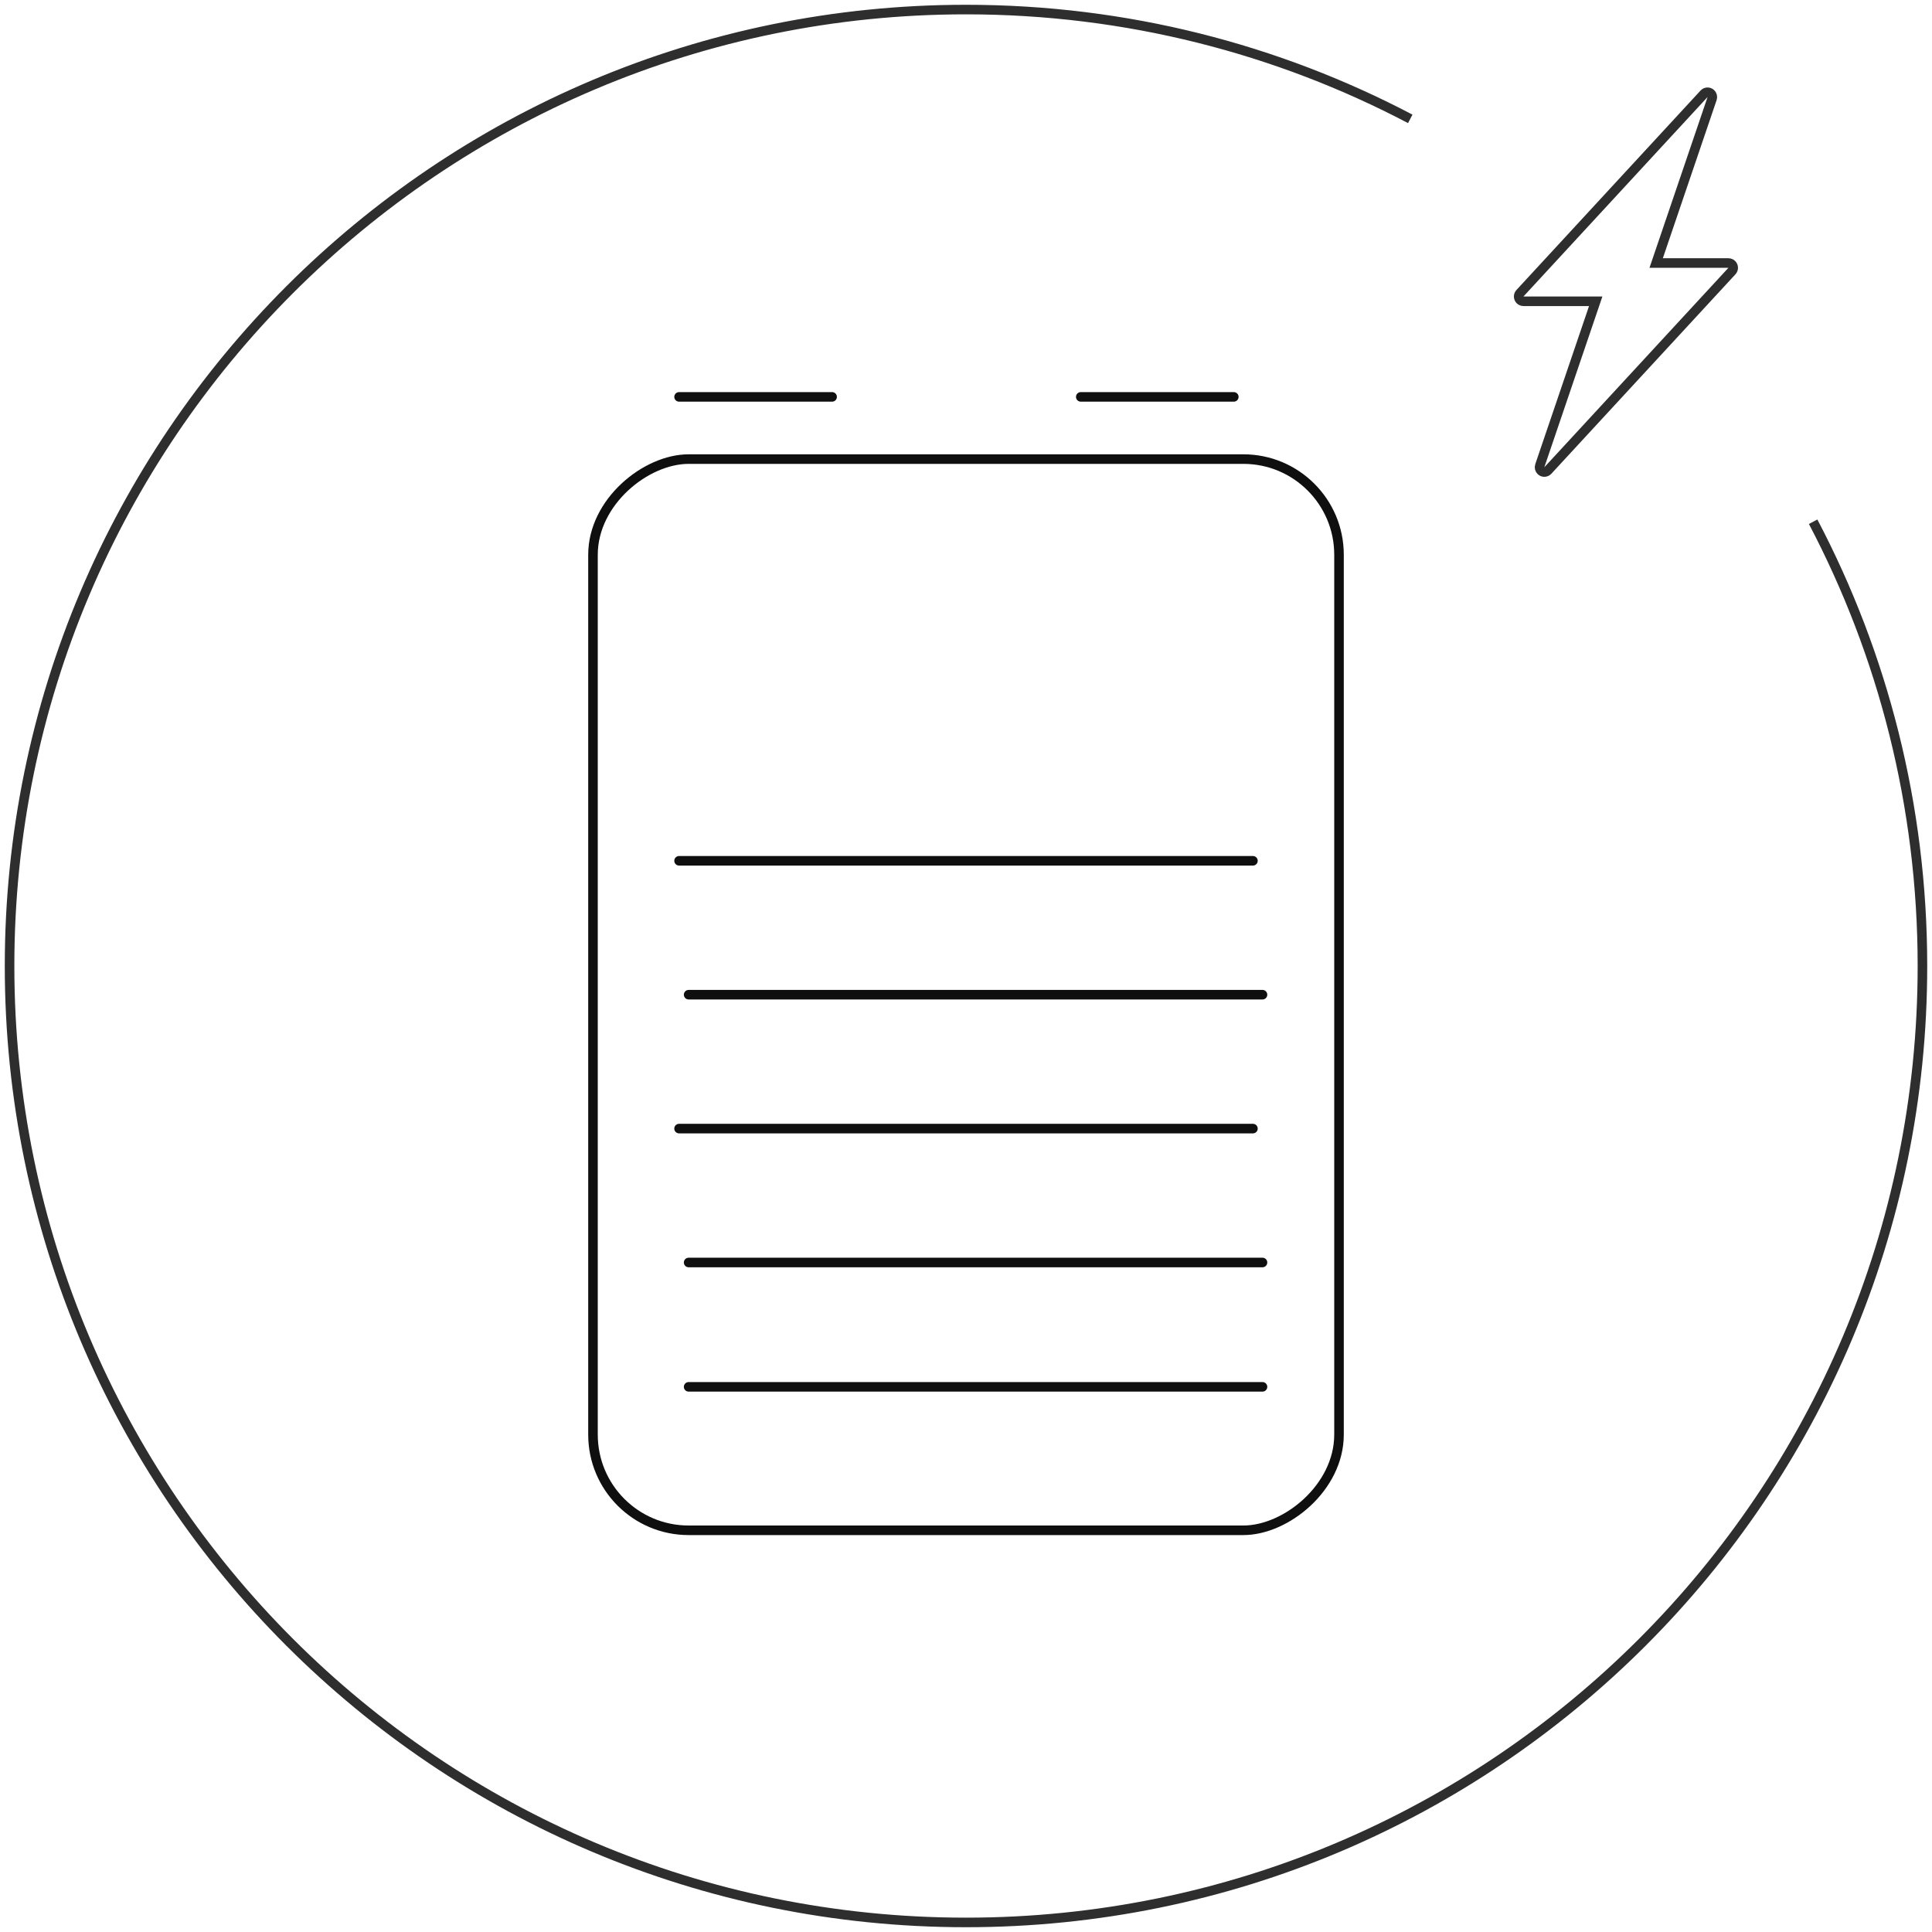 <?xml version="1.0" encoding="UTF-8"?>
<svg width="202px" height="202px" viewBox="0 0 202 202" version="1.1" xmlns="http://www.w3.org/2000/svg" xmlns:xlink="http://www.w3.org/1999/xlink">
    <!-- Generator: Sketch 46.2 (44496) - http://www.bohemiancoding.com/sketch -->
    <title>Capacious_Battery</title>
    <desc>Created with Sketch.</desc>
    <defs></defs>
    <g id="Page-1" stroke="none" stroke-width="1" fill="none" fill-rule="evenodd">
        <g id="Icons-Copy" transform="translate(-620, -1794)">
            <g id="Capacious_Battery" transform="translate(621, 1794)">
                <g id="Group-14">
                    <rect id="Rectangle-path-Copy-6" stroke="#0F0F0F" stroke-linecap="round" stroke-linejoin="round" transform="translate(100, 104) rotate(90) translate(-100, -104) " x="44" y="65" width="112" height="78" rx="10"></rect>
                    <path d="M70,41.496 L86,41.496" id="Shape-Copy-5" stroke="#0F0F0F" stroke-linecap="round" stroke-linejoin="round"></path>
                    <path d="M112,41.496 L128,41.496" id="Shape-Copy-6" stroke="#0F0F0F" stroke-linecap="round" stroke-linejoin="round"></path>
                    <path d="M71,145 L131,145" id="Shape-Copy-7" stroke="#0F0F0F" stroke-linecap="round" stroke-linejoin="round"></path>
                    <path d="M71,132 L131,132" id="Shape-Copy-8" stroke="#0F0F0F" stroke-linecap="round" stroke-linejoin="round"></path>
                    <path d="M70,118 L130,118" id="Shape-Copy-9" stroke="#0F0F0F" stroke-linecap="round" stroke-linejoin="round"></path>
                    <path d="M71,104 L131,104" id="Shape-Copy-10" stroke="#0F0F0F" stroke-linecap="round" stroke-linejoin="round"></path>
                    <path d="M70,90 L130,90" id="Shape-Copy-11" stroke="#0F0F0F" stroke-linecap="round" stroke-linejoin="round"></path>
                    <path d="M179.716,27.5 L172.16,27.5 L178.007,10.307 C178.071,10.12 178.018,9.913 177.873,9.779 C177.67,9.591 177.354,9.604 177.166,9.807 L157.917,30.661 C157.831,30.753 157.784,30.874 157.784,31 C157.784,31.276 158.008,31.5 158.284,31.5 L165.142,31.5 L165.84,31.5 L159.993,48.693 C159.929,48.88 159.982,49.087 160.127,49.221 C160.33,49.409 160.646,49.396 160.834,49.193 L180.083,28.339 C180.169,28.247 180.216,28.126 180.216,28 C180.216,27.724 179.992,27.5 179.716,27.5 Z" id="Combined-Shape-Copy-8" stroke="#2E2E2E"></path>
                    <path d="M146.449,12.428 C132.569,5.134 116.768,1 100,1 C44.771,1 0,45.772 0,101 C0,156.229 44.771,201 100,201 C155.228,201 200,156.229 200,101 C200,84.232 195.867,68.431 188.572,54.551" id="Page-1-Copy-5" stroke="#2E2E2E"></path>
                </g>
            </g>
        </g>
    </g>
</svg>